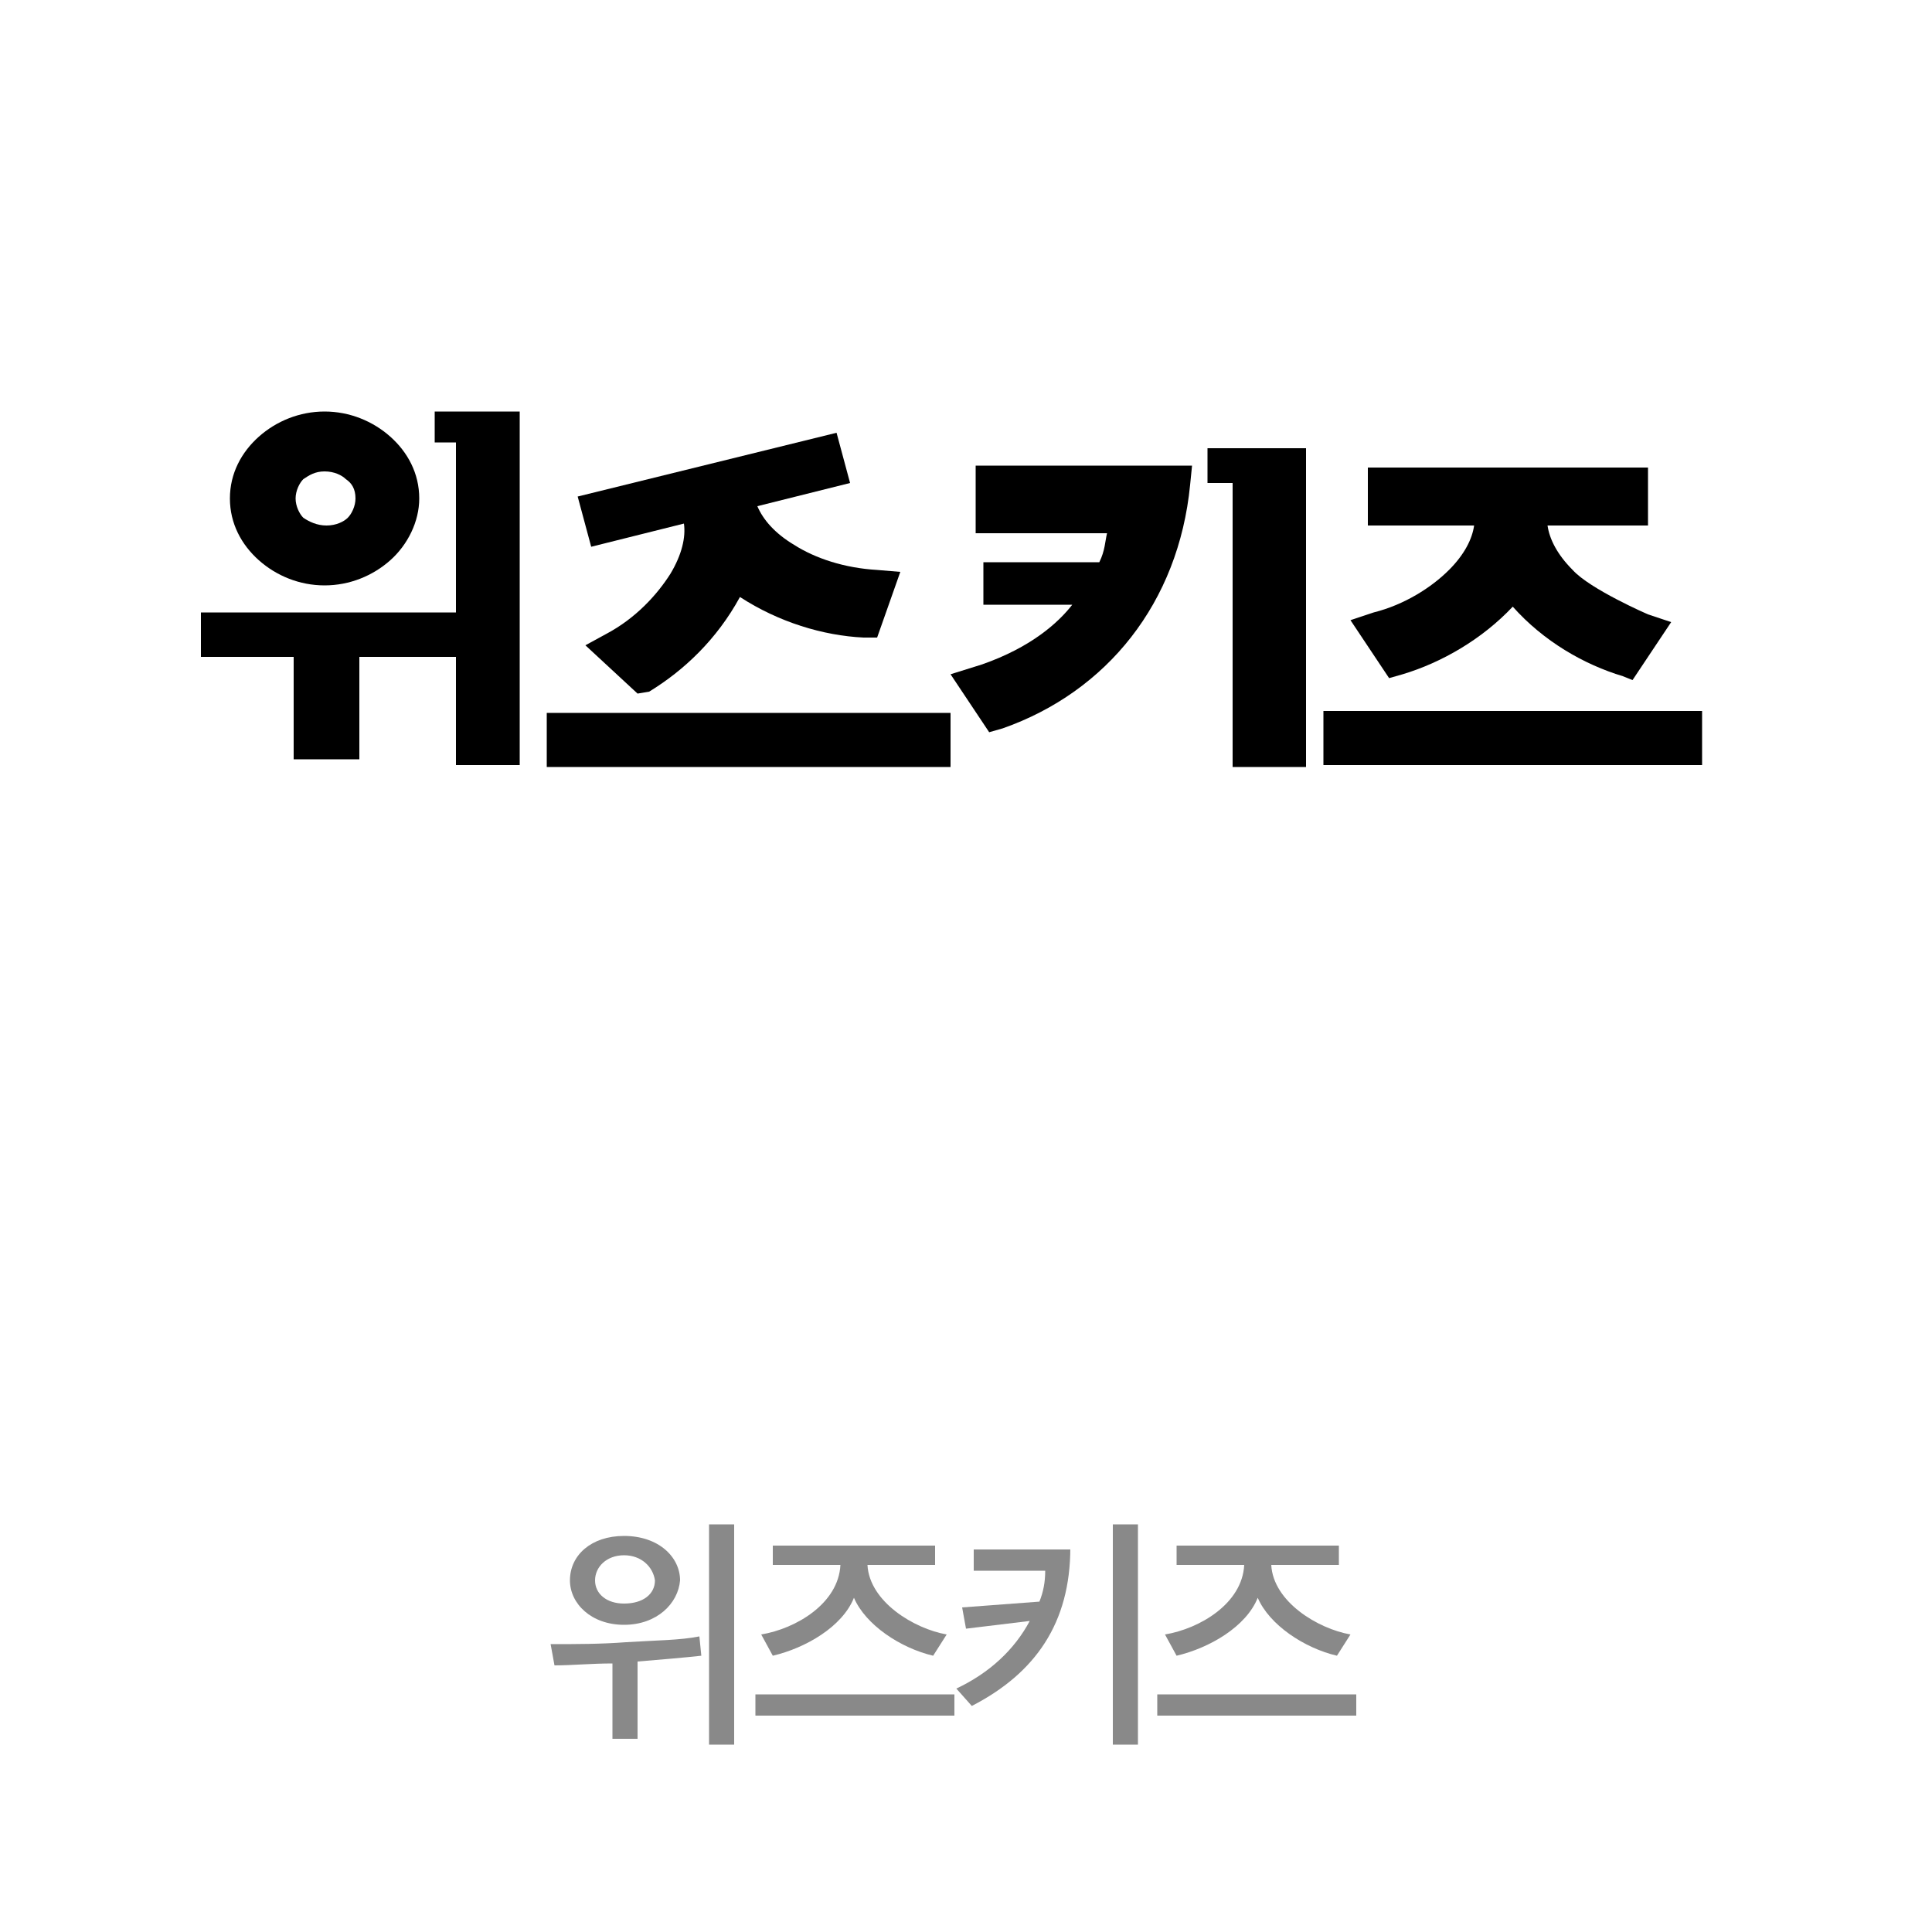 <?xml version="1.0" encoding="utf-8"?>
<!-- Generator: Adobe Illustrator 22.0.1, SVG Export Plug-In . SVG Version: 6.00 Build 0)  -->
<svg version="1.1" id="레이어_1" xmlns="http://www.w3.org/2000/svg" xmlns:xlink="http://www.w3.org/1999/xlink" x="0px"
	 y="0px" viewBox="0 0 100 100" enable-background="new 0 0 100 100" xml:space="preserve">
<g>
	<path d="M23.6,39.6h3.3V21.3h0h-4.4v1.6h1.1v8.8H10.4V34h4.8v5.3h3.4V34h5V39.6z M21.7,25.8c0-1.3-0.6-2.4-1.5-3.2
		c-0.9-0.8-2.1-1.3-3.4-1.3c-1.3,0-2.5,0.5-3.4,1.3c-0.9,0.8-1.5,1.9-1.5,3.2c0,1.3,0.6,2.4,1.5,3.2c0.9,0.8,2.1,1.3,3.4,1.3
		c1.3,0,2.5-0.5,3.4-1.3C21.1,28.2,21.7,27,21.7,25.8 M18.4,25.8c0,0.4-0.2,0.8-0.4,1c-0.2,0.2-0.6,0.4-1.1,0.4S16,27,15.7,26.8
		c-0.2-0.2-0.4-0.6-0.4-1c0-0.4,0.2-0.8,0.4-1c0.3-0.2,0.6-0.4,1.1-0.4c0.5,0,0.9,0.2,1.1,0.4C18.2,25,18.4,25.3,18.4,25.8"/>
	<path d="M61.6,25.1l0.1-1H50.5v3.5h6.8c-0.1,0.4-0.1,0.9-0.4,1.5h-6l0,2.2h4.6c-0.7,0.9-2.1,2.2-4.7,3.1l-1.6,0.5l2,3l0.7-0.2
		C57.3,35.8,61,31.2,61.6,25.1"/>
	<polygon points="62.5,25 63.8,25 63.8,39.7 67.6,39.7 67.6,23.2 62.5,23.2 	"/>
	<path d="M84.5,35.2l2-3l-1.2-0.4c0,0-3-1.3-3.9-2.3c-0.8-0.8-1.2-1.6-1.3-2.3h5.2v-3H70.8v3h5.5c-0.1,0.7-0.5,1.5-1.3,2.3
		c-0.9,0.9-2.3,1.8-3.9,2.2l-1.2,0.4l2,3l0.7-0.2c2-0.6,4.1-1.8,5.7-3.5c1.6,1.8,3.7,3,5.7,3.6L84.5,35.2z"/>
	<rect x="68.5" y="36.8" width="19.6" height="2.8"/>
	<rect x="28.3" y="36.9" width="20.9" height="2.8"/>
	<path d="M33.6,35.8c1.8-1.1,3.5-2.7,4.7-4.9c2,1.3,4.3,2,6.4,2.1l0.7,0l1.2-3.4l-1.2-0.1c-1.7-0.1-3.2-0.6-4.3-1.3
		c-1-0.6-1.6-1.3-1.9-2l4.8-1.2l-0.7-2.6l-13.4,3.3l0.7,2.6l4.8-1.2c0.1,0.7-0.1,1.6-0.7,2.6c-0.7,1.1-1.8,2.3-3.3,3.1l-1.1,0.6
		l2.7,2.5L33.6,35.8z"/>
	<path fill="#898989" d="M31.7,90v-3.9c-1.1,0-2.1,0.1-3,0.1l-0.2-1.1c1.3,0,2.6,0,3.9-0.1c1.6-0.1,2.8-0.1,3.8-0.3l0.1,1
		c-0.9,0.1-2.1,0.2-3.3,0.3v4H31.7z M32.3,84.1c-1.7,0-2.8-1.1-2.8-2.3c0-1.3,1.1-2.3,2.8-2.3c1.8,0,2.9,1.1,2.9,2.3
		C35.1,83,34,84.1,32.3,84.1 M32.3,80.5c-0.9,0-1.5,0.6-1.5,1.3c0,0.7,0.6,1.2,1.5,1.2c1,0,1.6-0.5,1.6-1.2
		C33.8,81.1,33.2,80.5,32.3,80.5 M38,90.3h-1.3V78.9H38V90.3z"/>
	<path fill="#898989" d="M39.1,87.7h10.3v1.1H39.1V87.7z M48.3,85.7c-1.7-0.4-3.5-1.6-4.1-3c-0.6,1.5-2.5,2.6-4.2,3l-0.6-1.1
		c1.8-0.3,4-1.6,4.1-3.6H40V80h8.4V81h-3.5c0.1,1.9,2.4,3.3,4.1,3.6L48.3,85.7z"/>
	<path fill="#898989" d="M55.4,80.1c0,3.9-1.8,6.5-5.1,8.2l-0.8-0.9c1.7-0.8,3-2,3.8-3.5l-3.3,0.4l-0.2-1.1l4-0.3
		c0.2-0.5,0.3-1,0.3-1.6h-3.7v-1.1H55.4z M57.6,78.9h1.3v11.4h-1.3V78.9z"/>
	<path fill="#898989" d="M59.9,87.7h10.3v1.1H59.9V87.7z M69.2,85.7c-1.7-0.4-3.5-1.6-4.1-3c-0.6,1.5-2.5,2.6-4.2,3l-0.6-1.1
		c1.8-0.3,4-1.6,4.1-3.6h-3.5V80h8.4V81h-3.5c0.1,1.9,2.4,3.3,4.1,3.6L69.2,85.7z"/>
</g>
</svg>
